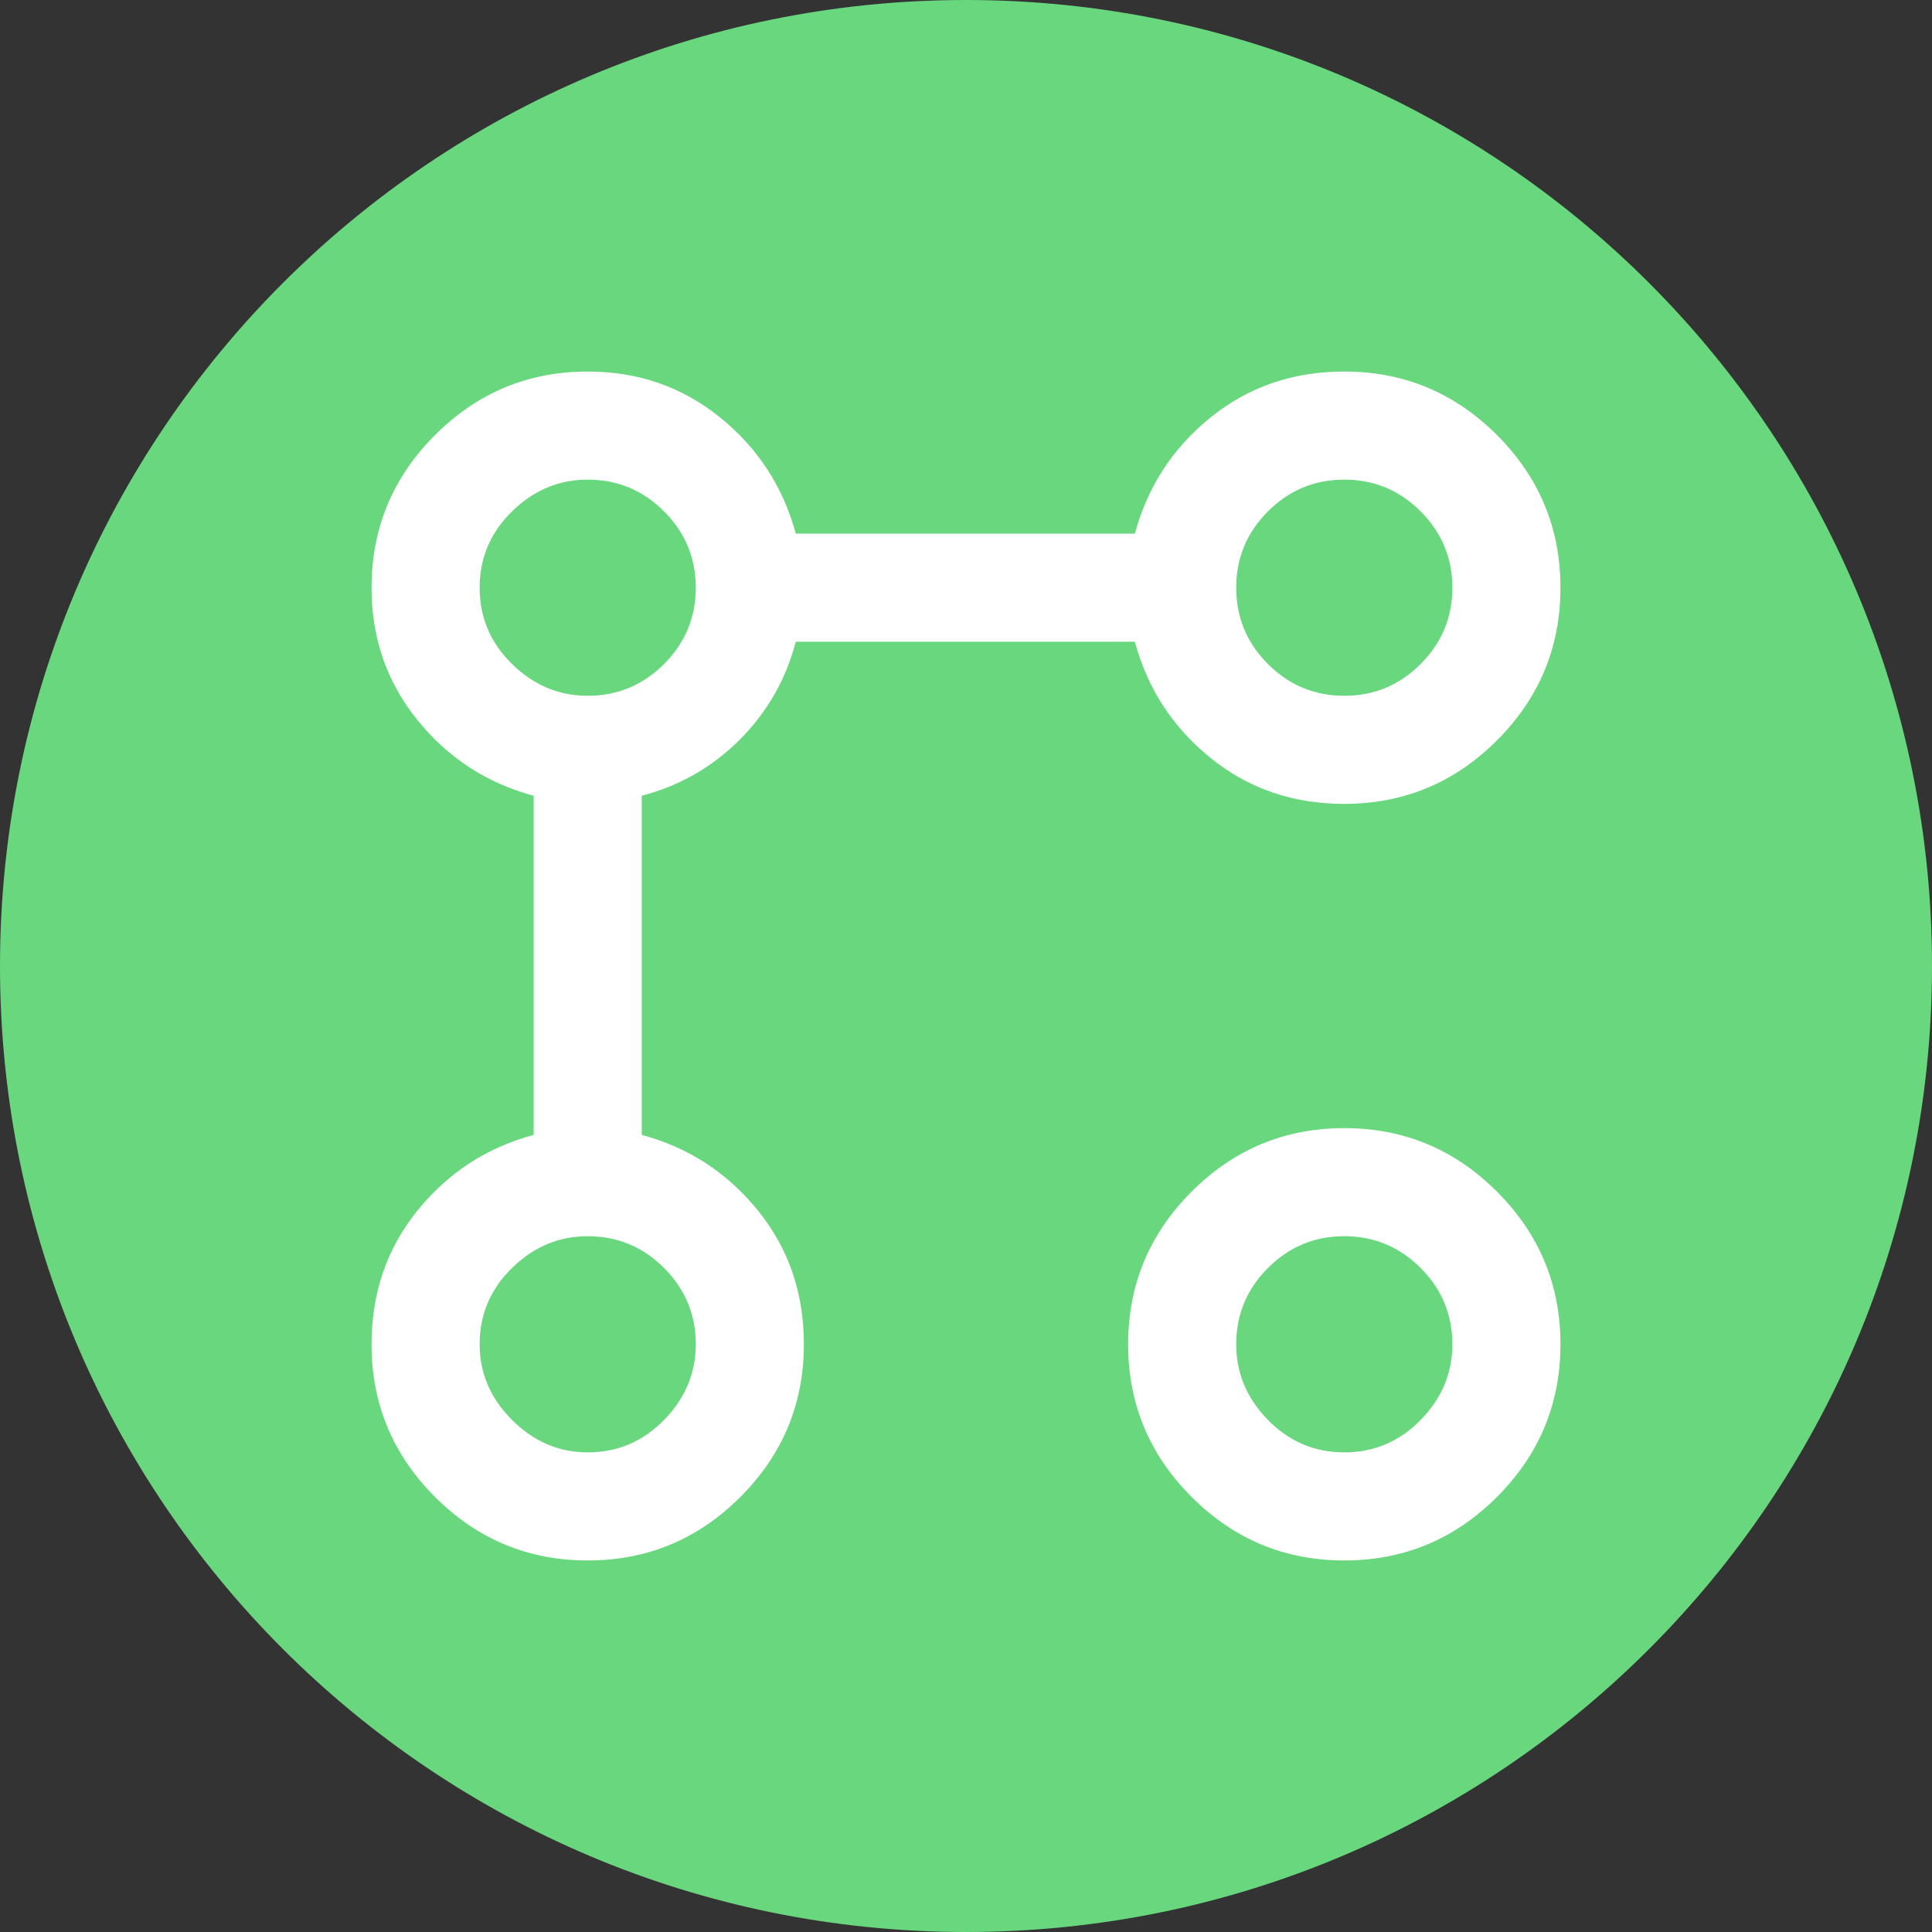 <svg width="130" height="130" viewBox="0 0 130 130" fill="none" xmlns="http://www.w3.org/2000/svg">
<rect x="0" y="0" width="130" height="130" fill="#333333" stroke="none"/>
<g clip-path="url(#clip0_1973_4176)">
<path d="M130 65C130 29.102 100.899 0 65 0C29.102 0 0 29.102 0 65C0 100.899 29.102 130 65 130C100.899 130 130 100.899 130 65Z" fill="#69D77D"/>
<path d="M90.454 54.091C87 54.091 84 53.061 81.454 51C78.909 48.939 77.212 46.333 76.364 43.182H53.545C52.879 45.727 51.621 47.924 49.773 49.773C47.924 51.621 45.727 52.879 43.182 53.545V76.364C46.333 77.212 48.939 78.909 51 81.454C53.061 84 54.091 87 54.091 90.454C54.091 94.454 52.667 97.879 49.818 100.727C46.97 103.576 43.545 105 39.545 105C35.545 105 32.121 103.576 29.273 100.727C26.424 97.879 25 94.454 25 90.454C25 87 26.03 84 28.091 81.454C30.151 78.909 32.758 77.212 35.909 76.364V53.545C32.758 52.697 30.151 51 28.091 48.455C26.03 45.909 25 42.939 25 39.545C25 35.545 26.424 32.121 29.273 29.273C32.121 26.424 35.545 25 39.545 25C42.939 25 45.909 26.03 48.455 28.091C51 30.151 52.697 32.758 53.545 35.909H76.364C77.212 32.758 78.909 30.151 81.454 28.091C84 26.03 87 25 90.454 25C94.454 25 97.879 26.424 100.727 29.273C103.576 32.121 105 35.545 105 39.545C105 43.545 103.576 46.97 100.727 49.818C97.879 52.667 94.454 54.091 90.454 54.091ZM39.545 97.727C41.545 97.727 43.258 97 44.682 95.546C46.106 94.091 46.818 92.394 46.818 90.454C46.818 88.454 46.106 86.742 44.682 85.318C43.258 83.894 41.545 83.182 39.545 83.182C37.606 83.182 35.909 83.894 34.455 85.318C33 86.742 32.273 88.454 32.273 90.454C32.273 92.394 33 94.091 34.455 95.546C35.909 97 37.606 97.727 39.545 97.727ZM39.545 46.818C41.545 46.818 43.258 46.106 44.682 44.682C46.106 43.258 46.818 41.545 46.818 39.545C46.818 37.545 46.106 35.833 44.682 34.409C43.258 32.985 41.545 32.273 39.545 32.273C37.606 32.273 35.909 32.985 34.455 34.409C33 35.833 32.273 37.545 32.273 39.545C32.273 41.545 33 43.258 34.455 44.682C35.909 46.106 37.606 46.818 39.545 46.818ZM90.454 105C86.454 105 83.03 103.576 80.182 100.727C77.333 97.879 75.909 94.454 75.909 90.454C75.909 86.454 77.333 83.03 80.182 80.182C83.03 77.333 86.454 75.909 90.454 75.909C94.454 75.909 97.879 77.333 100.727 80.182C103.576 83.03 105 86.454 105 90.454C105 94.454 103.576 97.879 100.727 100.727C97.879 103.576 94.454 105 90.454 105ZM90.454 97.727C92.454 97.727 94.167 97 95.591 95.546C97.015 94.091 97.727 92.394 97.727 90.454C97.727 88.454 97.015 86.742 95.591 85.318C94.167 83.894 92.454 83.182 90.454 83.182C88.454 83.182 86.742 83.894 85.318 85.318C83.894 86.742 83.182 88.454 83.182 90.454C83.182 92.394 83.894 94.091 85.318 95.546C86.742 97 88.454 97.727 90.454 97.727ZM90.454 46.818C92.454 46.818 94.167 46.106 95.591 44.682C97.015 43.258 97.727 41.545 97.727 39.545C97.727 37.545 97.015 35.833 95.591 34.409C94.167 32.985 92.454 32.273 90.454 32.273C88.454 32.273 86.742 32.985 85.318 34.409C83.894 35.833 83.182 37.545 83.182 39.545C83.182 41.545 83.894 43.258 85.318 44.682C86.742 46.106 88.454 46.818 90.454 46.818Z" fill="white"/>
</g>
<defs>
<clipPath id="clip0_1973_4176">
<rect width="130" height="130" fill="white"/>
</clipPath>
</defs>
</svg>

